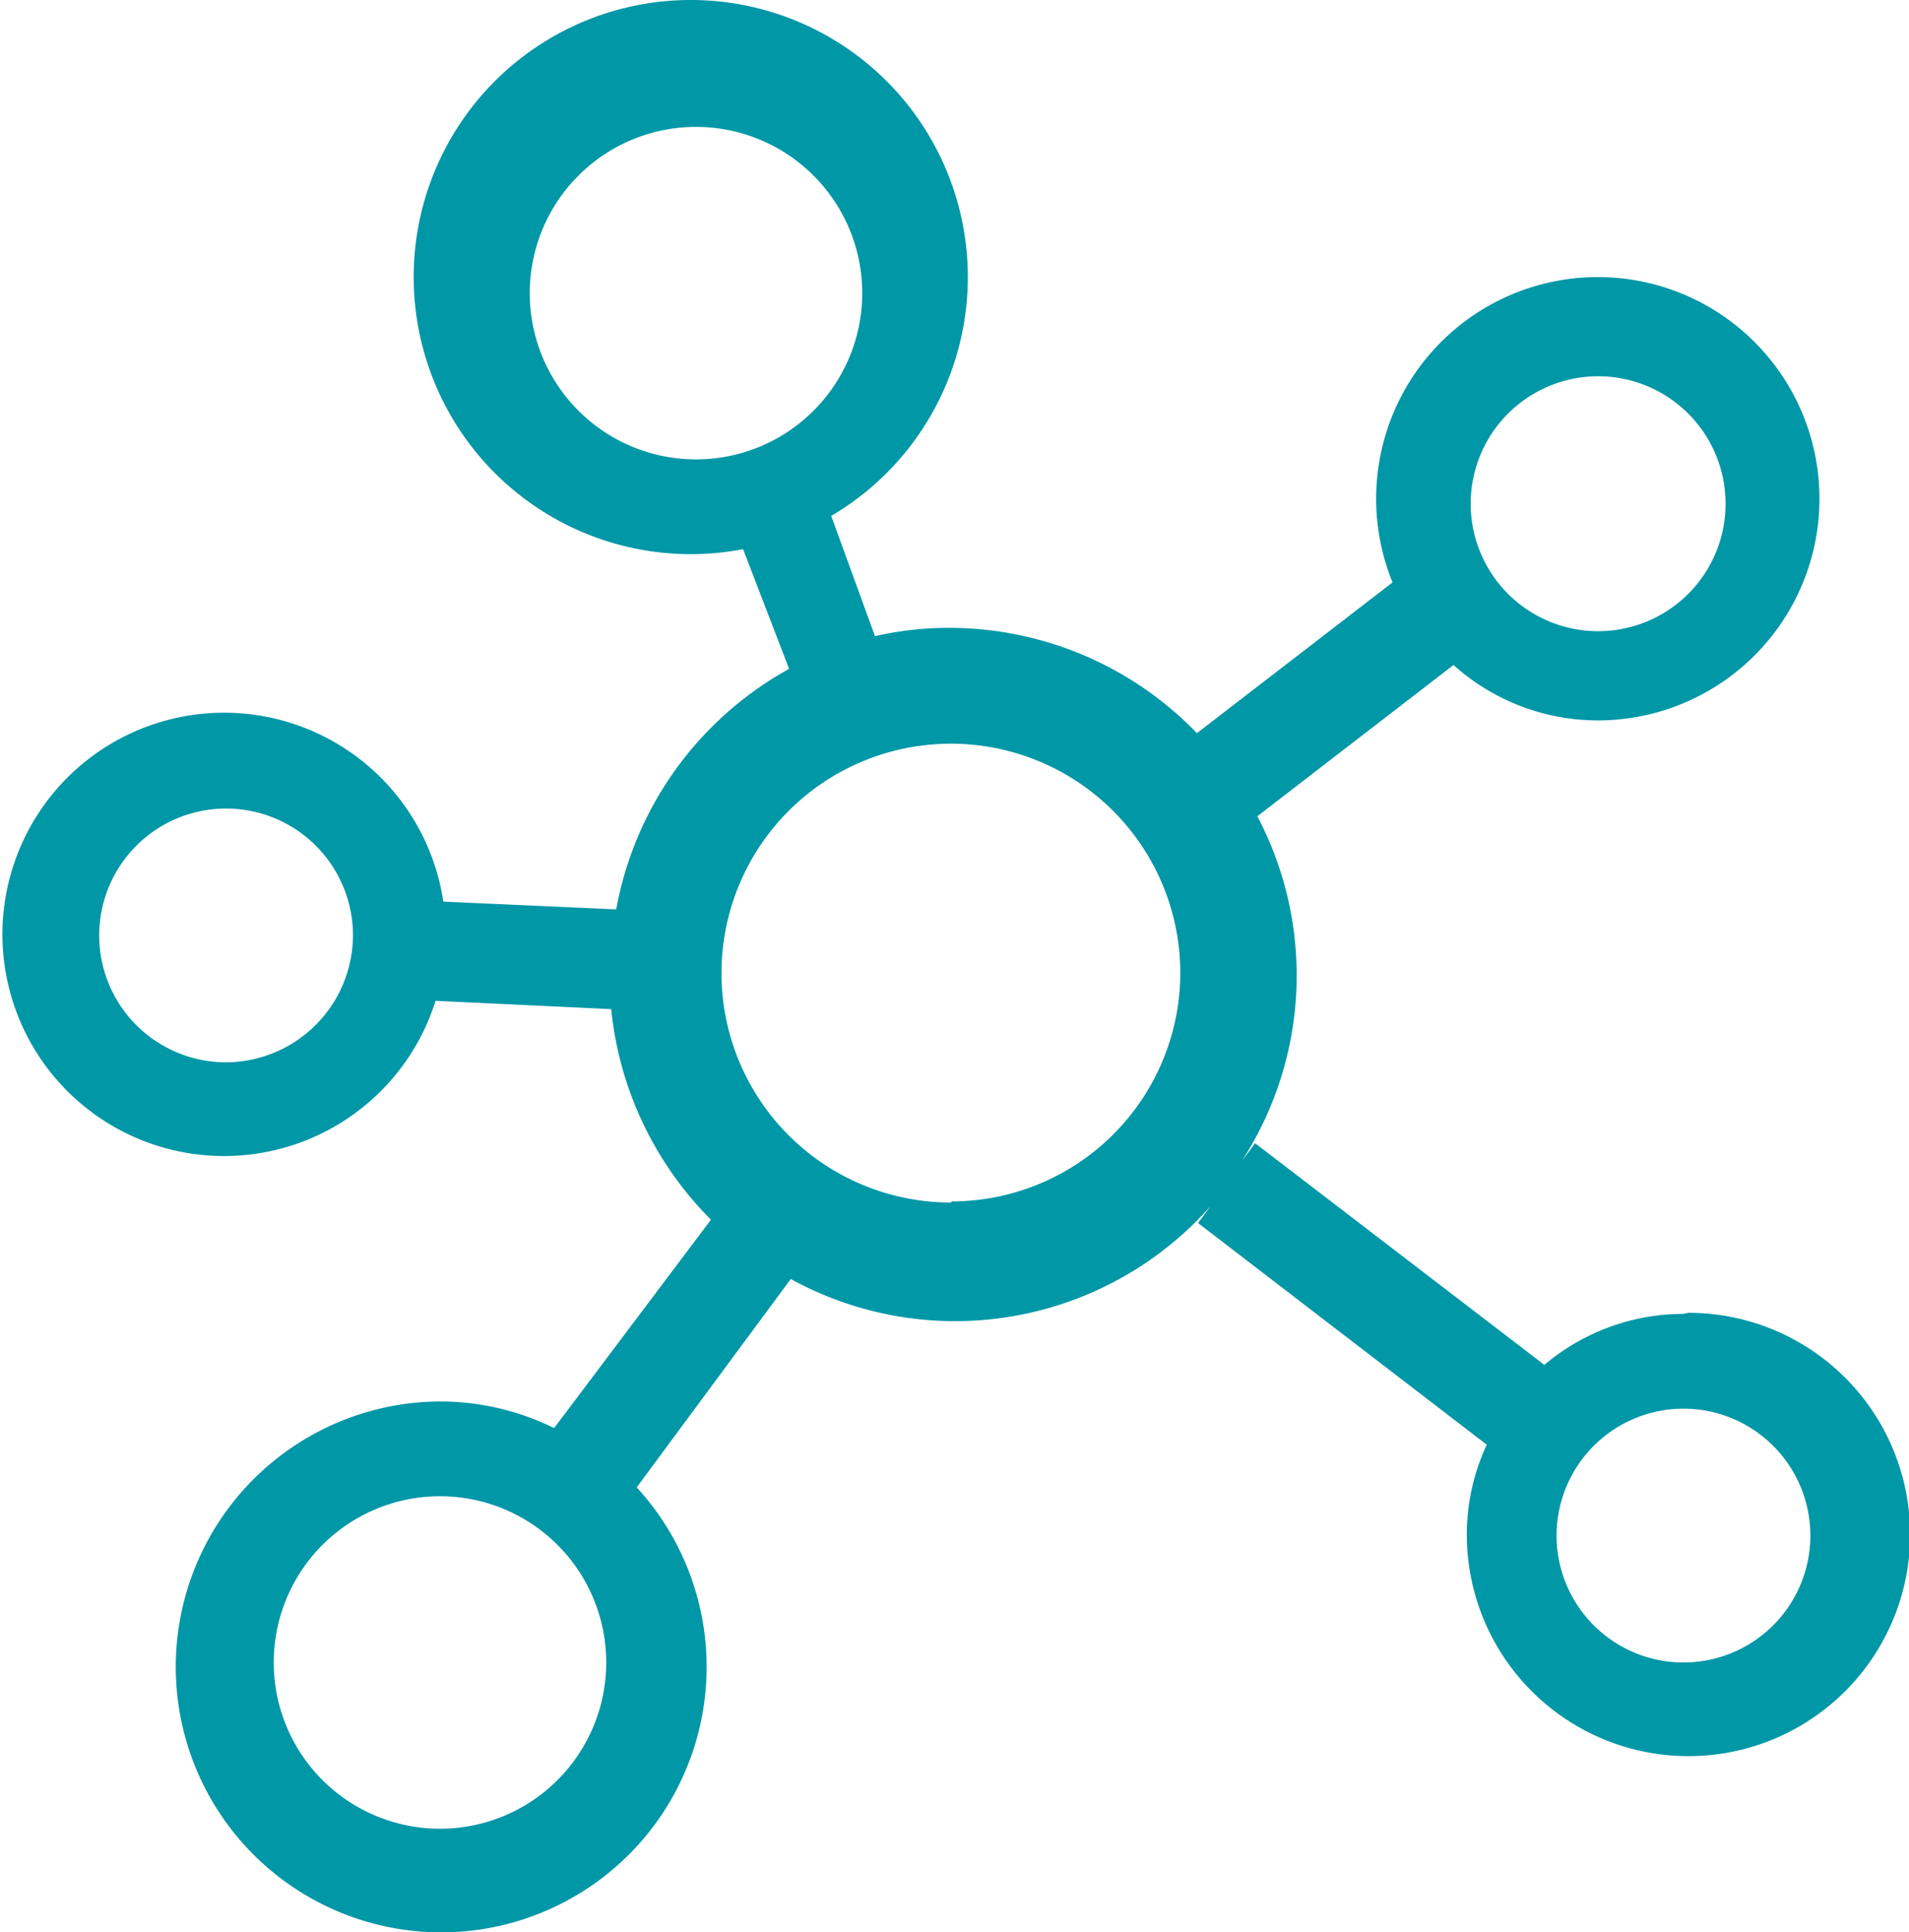 <svg xmlns="http://www.w3.org/2000/svg" viewBox="0 0 34.45 34.87"><defs><style>.cls-1{fill:#0097a7;}</style></defs><title>intranet</title><g id="Capa_2" data-name="Capa 2"><g id="Capa_3" data-name="Capa 3"><g id="Capa_2-2" data-name="Capa 2"><g id="Capa_1-2" data-name="Capa 1-2"><path class="cls-1" d="M30.37,23.71a3.88,3.88,0,0,0-2.5.92l-5.22-4-.24.32a6.16,6.16,0,0,0,.28-6.22L26.23,12a3.9,3.9,0,0,0,2.6,1,4,4,0,1,0-3.7-2.49L21.6,13.23a6.21,6.21,0,0,0-4.47-1.9,5.92,5.92,0,0,0-1.34.15L15,9.31a5,5,0,1,0-1.59.6l.83,2.16a6.23,6.23,0,0,0-3.12,4.34L8,16.27a4,4,0,1,0-.14,1.79l3.17.15a6.26,6.26,0,0,0,1.8,3.8L10,25.77a4.67,4.67,0,0,0-2-.48,4.79,4.79,0,1,0,3.49,1.55l2.78-3.76a6.16,6.16,0,0,0,7.58-1.32l-.23.31,5.21,4a3.84,3.84,0,0,0-.36,1.62,4,4,0,1,0,4-4ZM28.83,6.79A2.3,2.3,0,1,1,26.54,9.1h0A2.3,2.3,0,0,1,28.83,6.79ZM12.56,8.29a3,3,0,1,1,3-3A3,3,0,0,1,12.56,8.29ZM4.08,19.17a2.29,2.29,0,1,1,2.29-2.29h0A2.3,2.3,0,0,1,4.08,19.17ZM7.94,33a3,3,0,1,1,3-3,3,3,0,0,1-3,3Zm9.23-11.3a4.14,4.14,0,1,1,4.13-4.15s0,0,0,0a4.13,4.13,0,0,1-4.13,4.13ZM30.37,30a2.29,2.29,0,1,1,2.3-2.29A2.29,2.29,0,0,1,30.37,30Z"/></g></g></g></g></svg>